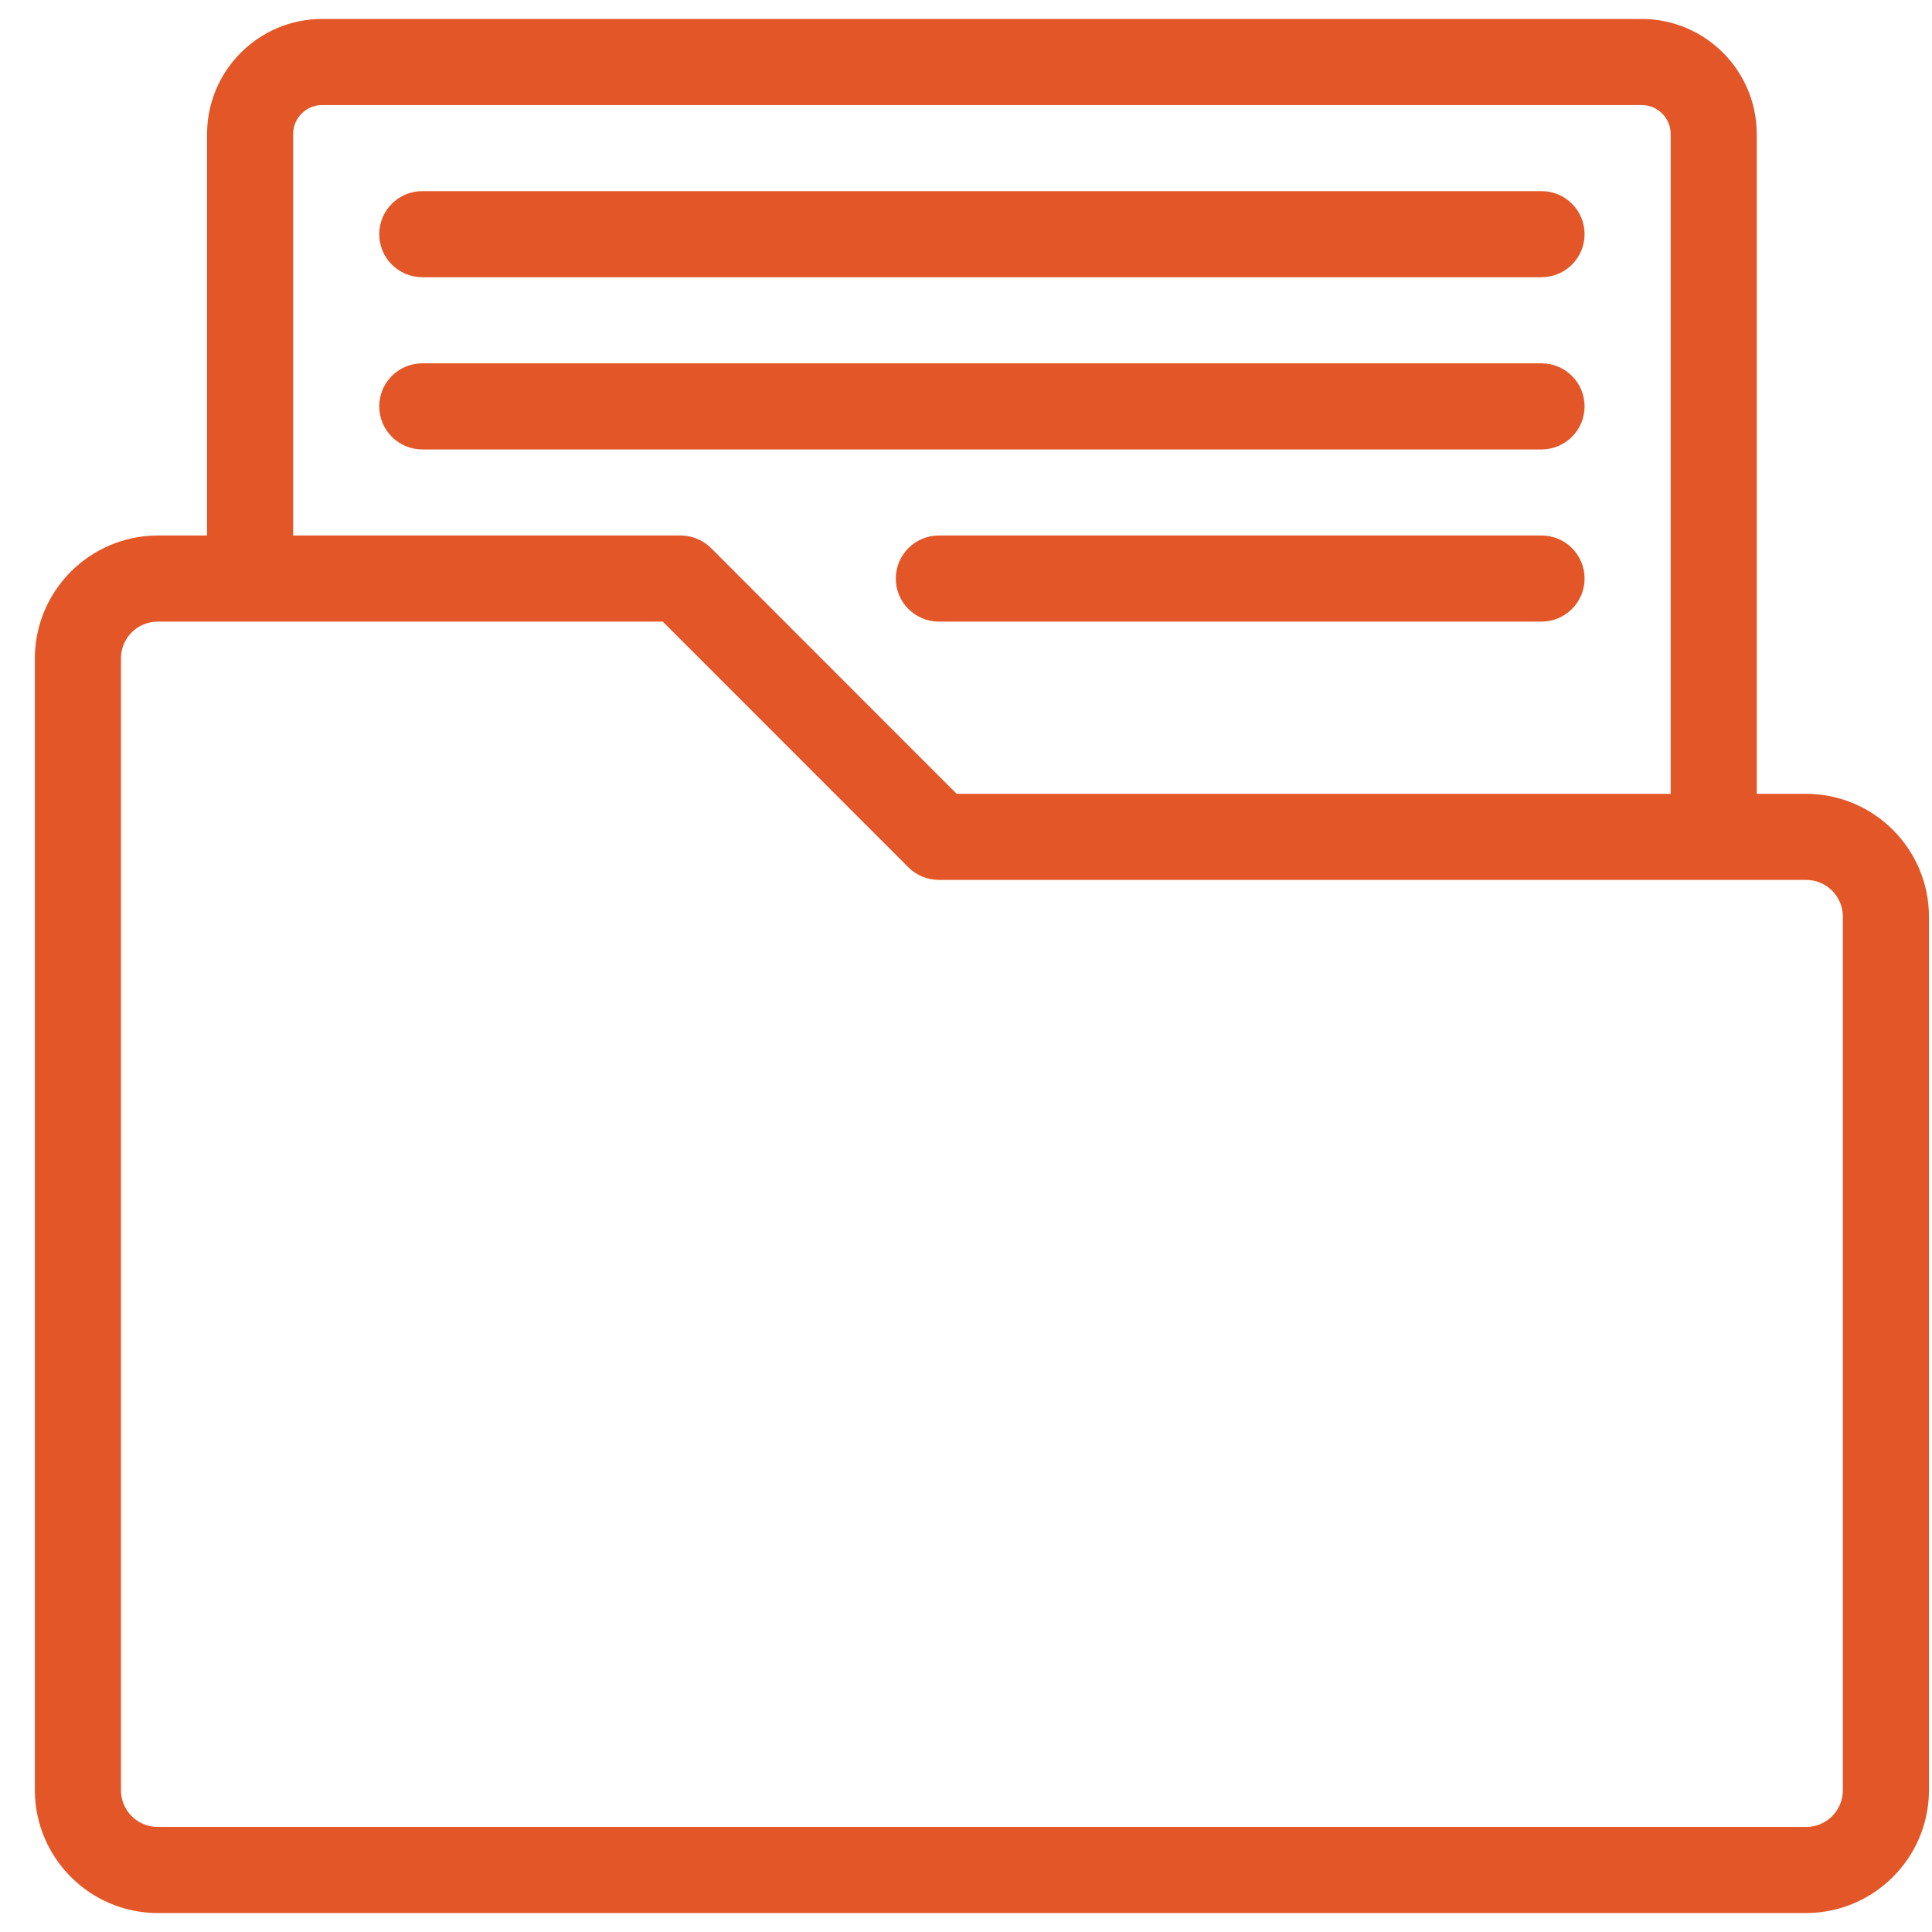 <svg width="51" height="51" viewBox="0 0 51 51" fill="none" xmlns="http://www.w3.org/2000/svg">
<path d="M47.675 20.955H46.374V3.539C46.372 1.862 45.013 0.502 43.336 0.5H8.504C6.827 0.502 5.468 1.862 5.466 3.539V14.136H4.165C2.374 14.139 0.922 15.591 0.92 17.382V47.255C0.923 49.046 2.374 50.497 4.165 50.5H47.675C49.466 50.497 50.917 49.046 50.92 47.255V24.2C50.918 22.409 49.466 20.957 47.675 20.955ZM7.738 3.539C7.738 3.116 8.081 2.773 8.504 2.773H43.336C43.759 2.773 44.102 3.116 44.102 3.539V20.955H25.254L18.77 14.468C18.557 14.255 18.267 14.136 17.965 14.136H7.738V3.539ZM48.647 47.255C48.649 47.791 48.215 48.226 47.679 48.227C47.678 48.227 47.676 48.227 47.675 48.227H4.165C3.63 48.229 3.194 47.795 3.193 47.259C3.193 47.258 3.193 47.256 3.193 47.255V17.382C3.191 16.846 3.625 16.41 4.161 16.409H4.165H17.495L23.979 22.895C24.193 23.108 24.482 23.228 24.784 23.227H47.675C48.211 23.226 48.646 23.66 48.647 24.195V24.2V47.255Z" fill="#E35628"/>
<path d="M11.147 7.318H40.693C41.32 7.318 41.829 6.809 41.829 6.182C41.829 5.554 41.32 5.045 40.693 5.045H11.147C10.52 5.045 10.011 5.554 10.011 6.182C10.011 6.809 10.52 7.318 11.147 7.318Z" fill="#E35628"/>
<path d="M41.829 10.727C41.829 10.1 41.32 9.591 40.693 9.591H11.147C10.52 9.591 10.011 10.1 10.011 10.727C10.011 11.355 10.52 11.864 11.147 11.864H40.693C41.32 11.864 41.829 11.355 41.829 10.727Z" fill="#E35628"/>
<path d="M40.693 14.136H24.784C24.156 14.136 23.647 14.645 23.647 15.273C23.647 15.9 24.156 16.409 24.784 16.409H40.693C41.32 16.409 41.829 15.9 41.829 15.273C41.829 14.645 41.32 14.136 40.693 14.136Z" fill="#E35628"/>
</svg>
